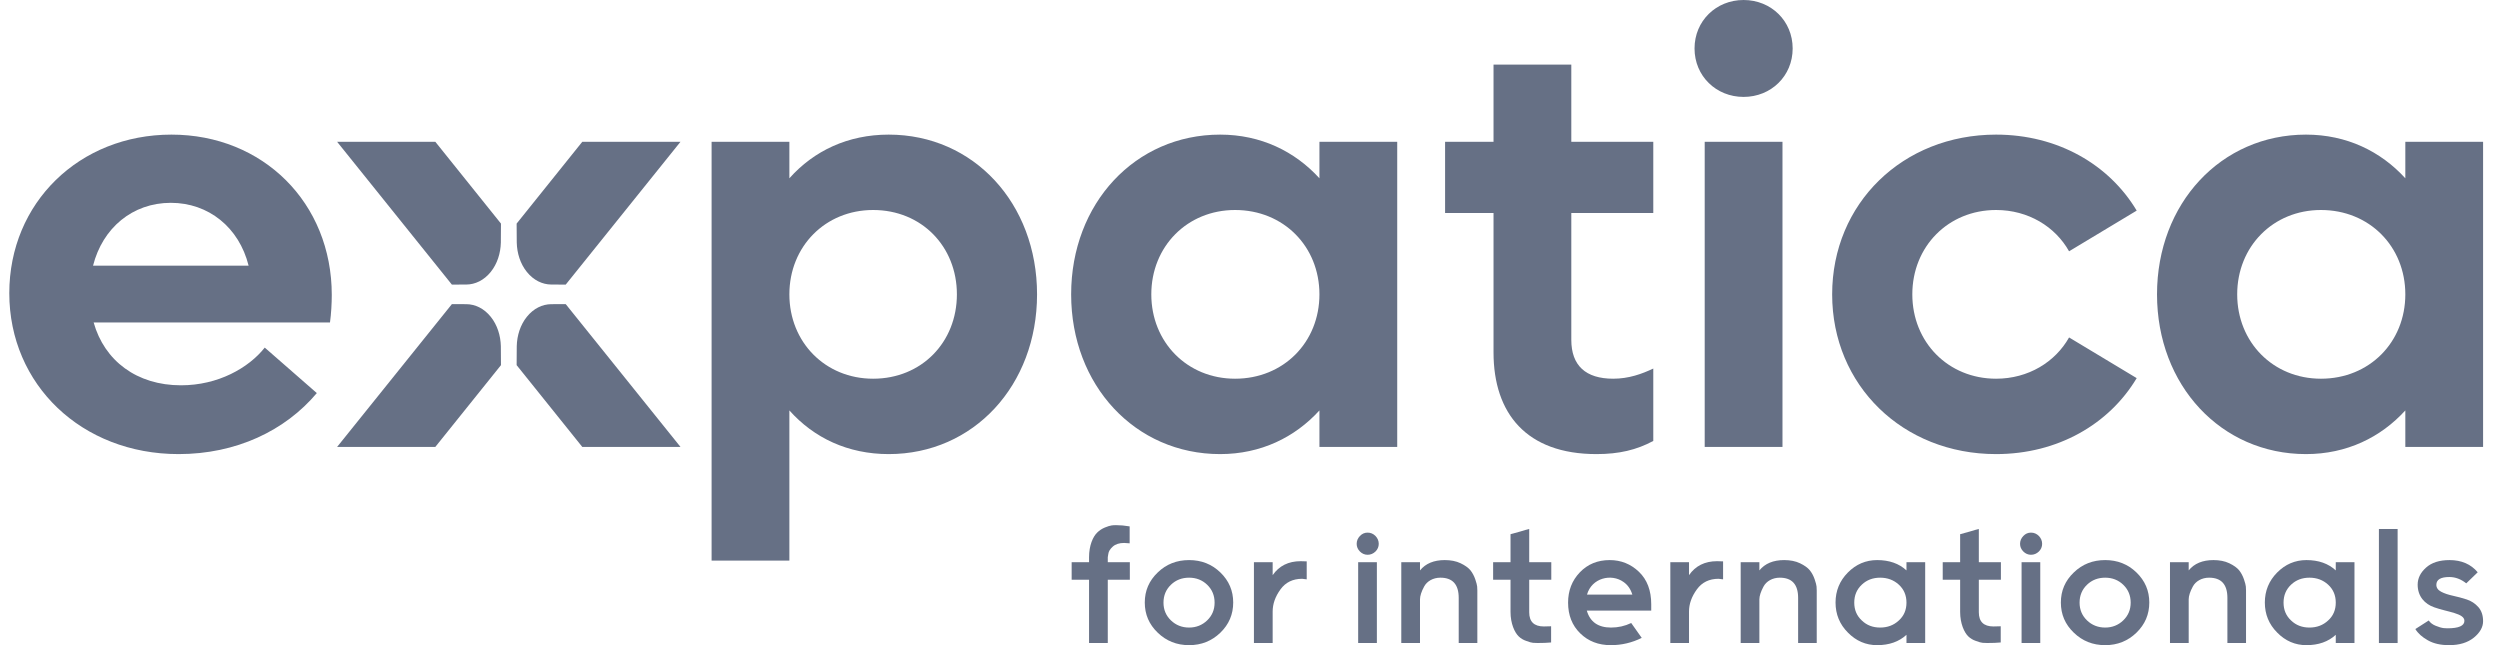 <svg width="124" height="32" viewBox="0 0 124 32" fill="none" xmlns="http://www.w3.org/2000/svg">
<g clip-path="url(#clip0_2306_25592)">
<path fill-rule="evenodd" clip-rule="evenodd" d="M53.154 28.754V27.886H54.017V27.637C54.017 27.059 54.207 26.621 54.424 26.413C54.53 26.307 54.659 26.224 54.803 26.164C55.093 26.044 55.218 26.048 55.361 26.048C55.564 26.048 55.786 26.067 56.031 26.109V26.949L55.758 26.93C55.518 26.93 55.329 26.99 55.195 27.11C55.061 27.23 54.987 27.35 54.973 27.471L54.946 27.637V27.886H56.04V28.754H54.946V31.893H54.017V28.754H53.154Z" fill="#667085"/>
<path fill-rule="evenodd" clip-rule="evenodd" d="M58.979 27.78C59.589 27.78 60.105 27.983 60.531 28.394C60.955 28.805 61.167 29.299 61.167 29.885C61.167 30.472 60.955 30.97 60.531 31.381C60.105 31.792 59.589 32 58.979 32C58.365 32 57.848 31.792 57.423 31.381C56.994 30.97 56.781 30.472 56.781 29.885C56.781 29.299 56.994 28.805 57.423 28.394C57.848 27.983 58.365 27.78 58.979 27.78ZM58.979 31.127C59.33 31.127 59.63 31.007 59.875 30.772C60.12 30.536 60.244 30.245 60.244 29.89C60.244 29.535 60.12 29.239 59.875 29.003C59.63 28.768 59.33 28.653 58.979 28.653C58.624 28.653 58.324 28.768 58.079 29.003C57.834 29.239 57.709 29.535 57.709 29.89C57.709 30.245 57.834 30.536 58.079 30.772C58.324 31.007 58.624 31.127 58.979 31.127Z" fill="#667085"/>
<path fill-rule="evenodd" clip-rule="evenodd" d="M62.195 31.894V27.886H63.124V28.528C63.442 28.066 63.908 27.835 64.513 27.835C64.647 27.835 64.744 27.84 64.813 27.844V28.736L64.587 28.708C64.126 28.708 63.765 28.883 63.511 29.234C63.253 29.59 63.124 29.955 63.124 30.333V31.894H62.195Z" fill="#667085"/>
<path fill-rule="evenodd" clip-rule="evenodd" d="M67.453 26.584C67.559 26.473 67.684 26.418 67.832 26.418C67.984 26.418 68.113 26.473 68.224 26.584C68.33 26.695 68.386 26.824 68.386 26.977C68.386 27.12 68.33 27.249 68.224 27.355C68.113 27.461 67.984 27.517 67.832 27.517C67.688 27.517 67.559 27.461 67.453 27.355C67.347 27.249 67.291 27.12 67.291 26.977C67.291 26.824 67.347 26.695 67.453 26.584ZM67.365 31.894H68.293V27.886H67.365V31.894Z" fill="#667085"/>
<path fill-rule="evenodd" clip-rule="evenodd" d="M72.352 31.894V29.654C72.352 28.985 72.048 28.653 71.442 28.653C71.078 28.653 70.778 28.832 70.64 29.087C70.501 29.34 70.432 29.562 70.432 29.728V31.894H69.504V27.886H70.432V28.292C70.709 27.951 71.12 27.78 71.66 27.78C71.96 27.78 72.223 27.831 72.445 27.937C72.666 28.043 72.828 28.159 72.935 28.288C73.036 28.417 73.115 28.565 73.174 28.736C73.23 28.906 73.262 29.022 73.267 29.091C73.271 29.16 73.276 29.225 73.276 29.285V31.894H72.352Z" fill="#667085"/>
<path fill-rule="evenodd" clip-rule="evenodd" d="M74.059 28.754V27.886H74.922V26.496C75.047 26.464 75.208 26.422 75.406 26.363C75.6 26.302 75.748 26.261 75.849 26.238V27.886H76.944V28.754H75.849V30.37C75.849 30.836 76.09 31.072 76.575 31.072C76.731 31.072 76.852 31.067 76.935 31.063V31.866C76.755 31.884 76.528 31.893 76.265 31.893C76.183 31.893 76.108 31.889 76.039 31.884C75.97 31.88 75.859 31.848 75.707 31.792C75.554 31.741 75.429 31.663 75.328 31.566C75.125 31.372 74.922 30.929 74.922 30.352V28.754H74.059Z" fill="#667085"/>
<path fill-rule="evenodd" clip-rule="evenodd" d="M81.901 30.287H78.706C78.867 30.846 79.269 31.127 79.906 31.127C80.262 31.127 80.594 31.053 80.908 30.901L81.43 31.639C80.945 31.88 80.433 32 79.897 32C79.283 32 78.779 31.806 78.378 31.413C77.977 31.021 77.777 30.513 77.777 29.89C77.777 29.294 77.971 28.796 78.359 28.389C78.747 27.983 79.241 27.78 79.842 27.78C80.4 27.78 80.885 27.974 81.291 28.361C81.697 28.75 81.901 29.285 81.901 29.973V30.287ZM78.715 29.493H80.964C80.88 29.216 80.732 29.008 80.525 28.865C79.924 28.435 78.95 28.662 78.715 29.493Z" fill="#667085"/>
<path fill-rule="evenodd" clip-rule="evenodd" d="M82.848 31.894V27.886H83.775V28.528C84.094 28.066 84.561 27.835 85.165 27.835C85.299 27.835 85.396 27.84 85.465 27.844V28.736L85.239 28.708C84.778 28.708 84.417 28.883 84.164 29.234C83.905 29.59 83.775 29.955 83.775 30.333V31.894H82.848Z" fill="#667085"/>
<path fill-rule="evenodd" clip-rule="evenodd" d="M89.187 31.894V29.654C89.187 28.985 88.882 28.653 88.276 28.653C87.912 28.653 87.612 28.832 87.474 29.087C87.335 29.34 87.265 29.562 87.265 29.728V31.894H86.338V27.886H87.265V28.292C87.543 27.951 87.954 27.78 88.494 27.78C88.794 27.78 89.057 27.831 89.279 27.937C89.5 28.043 89.662 28.159 89.768 28.288C89.87 28.417 89.949 28.565 90.008 28.736C90.064 28.906 90.096 29.022 90.101 29.091C90.105 29.16 90.11 29.225 90.11 29.285V31.894H89.187Z" fill="#667085"/>
<path fill-rule="evenodd" clip-rule="evenodd" d="M94.561 31.894V31.487C94.188 31.829 93.702 32 93.107 32C92.549 32 92.064 31.792 91.657 31.377C91.246 30.966 91.043 30.467 91.043 29.885C91.043 29.308 91.246 28.809 91.653 28.398C92.059 27.988 92.543 27.78 93.107 27.78C93.707 27.78 94.192 27.951 94.561 28.292V27.886H95.489V31.894H94.561ZM94.182 30.776C94.437 30.546 94.561 30.25 94.561 29.89C94.561 29.53 94.437 29.234 94.182 28.999C93.929 28.768 93.62 28.653 93.255 28.653C92.894 28.653 92.59 28.768 92.346 28.999C92.096 29.234 91.971 29.53 91.971 29.89C91.971 30.25 92.096 30.546 92.346 30.776C92.59 31.012 92.894 31.127 93.255 31.127C93.62 31.127 93.929 31.012 94.182 30.776Z" fill="#667085"/>
<path fill-rule="evenodd" clip-rule="evenodd" d="M96.359 28.754V27.886H97.223V26.496C97.348 26.464 97.509 26.422 97.707 26.363C97.901 26.302 98.049 26.261 98.15 26.238V27.886H99.245V28.754H98.15V30.37C98.15 30.836 98.391 31.072 98.875 31.072C99.032 31.072 99.153 31.067 99.236 31.063V31.866C99.055 31.884 98.829 31.893 98.566 31.893C98.483 31.893 98.409 31.889 98.34 31.884C98.27 31.88 98.16 31.848 98.008 31.792C97.855 31.741 97.73 31.663 97.628 31.566C97.426 31.372 97.223 30.929 97.223 30.352V28.754H96.359Z" fill="#667085"/>
<path fill-rule="evenodd" clip-rule="evenodd" d="M100.358 26.584C100.463 26.473 100.588 26.418 100.736 26.418C100.888 26.418 101.018 26.473 101.128 26.584C101.235 26.695 101.29 26.824 101.29 26.977C101.29 27.12 101.235 27.249 101.128 27.355C101.018 27.461 100.888 27.517 100.736 27.517C100.593 27.517 100.463 27.461 100.358 27.355C100.251 27.249 100.195 27.12 100.195 26.977C100.195 26.824 100.251 26.695 100.358 26.584ZM100.27 31.894H101.197V27.886H100.27V31.894Z" fill="#667085"/>
<path fill-rule="evenodd" clip-rule="evenodd" d="M104.417 27.78C105.026 27.78 105.543 27.983 105.968 28.394C106.392 28.805 106.605 29.299 106.605 29.885C106.605 30.472 106.392 30.97 105.968 31.381C105.543 31.792 105.026 32 104.417 32C103.803 32 103.285 31.792 102.861 31.381C102.431 30.97 102.219 30.472 102.219 29.885C102.219 29.299 102.431 28.805 102.861 28.394C103.285 27.983 103.803 27.78 104.417 27.78ZM104.417 31.127C104.767 31.127 105.068 31.007 105.312 30.772C105.557 30.536 105.682 30.245 105.682 29.89C105.682 29.535 105.557 29.239 105.312 29.003C105.068 28.768 104.767 28.653 104.417 28.653C104.061 28.653 103.761 28.768 103.516 29.003C103.272 29.239 103.147 29.535 103.147 29.89C103.147 30.245 103.272 30.536 103.516 30.772C103.761 31.007 104.061 31.127 104.417 31.127Z" fill="#667085"/>
<path fill-rule="evenodd" clip-rule="evenodd" d="M110.479 31.894V29.654C110.479 28.985 110.175 28.653 109.569 28.653C109.205 28.653 108.905 28.832 108.767 29.087C108.628 29.34 108.559 29.562 108.559 29.728V31.894H107.631V27.886H108.559V28.292C108.836 27.951 109.247 27.78 109.787 27.78C110.087 27.78 110.35 27.831 110.572 27.937C110.793 28.043 110.955 28.159 111.062 28.288C111.163 28.417 111.242 28.565 111.301 28.736C111.357 28.906 111.389 29.022 111.394 29.091C111.398 29.16 111.403 29.225 111.403 29.285V31.894H110.479Z" fill="#667085"/>
<path fill-rule="evenodd" clip-rule="evenodd" d="M115.854 31.894V31.487C115.48 31.829 114.995 32 114.4 32C113.842 32 113.357 31.792 112.95 31.377C112.539 30.966 112.336 30.467 112.336 29.885C112.336 29.308 112.539 28.809 112.946 28.398C113.352 27.988 113.836 27.78 114.4 27.78C115 27.78 115.485 27.951 115.854 28.292V27.886H116.782V31.894H115.854ZM115.475 30.776C115.73 30.546 115.854 30.25 115.854 29.89C115.854 29.53 115.73 29.234 115.475 28.999C115.222 28.768 114.913 28.653 114.548 28.653C114.187 28.653 113.883 28.768 113.638 28.999C113.389 29.234 113.264 29.53 113.264 29.89C113.264 30.25 113.389 30.546 113.638 30.776C113.883 31.012 114.187 31.127 114.548 31.127C114.913 31.127 115.222 31.012 115.475 30.776Z" fill="#667085"/>
<path fill-rule="evenodd" clip-rule="evenodd" d="M117.994 31.894H118.922V26.238H117.994V31.894Z" fill="#667085"/>
<path fill-rule="evenodd" clip-rule="evenodd" d="M120.465 30.776C120.544 30.892 120.659 30.979 120.812 31.04C120.964 31.104 121.098 31.141 121.213 31.155L121.393 31.164C121.952 31.164 122.234 31.04 122.234 30.795C122.242 30.416 121.398 30.361 120.733 30.121C120.271 29.959 119.916 29.585 119.916 28.999C119.916 28.685 120.054 28.403 120.331 28.154C120.609 27.904 120.996 27.78 121.495 27.78C122.09 27.78 122.557 27.983 122.894 28.385L122.326 28.934C122.067 28.726 121.785 28.62 121.486 28.62C121.056 28.62 120.843 28.75 120.843 29.008C120.843 29.151 120.922 29.267 121.079 29.349C121.236 29.433 121.43 29.497 121.661 29.548C121.892 29.599 122.123 29.659 122.349 29.733C122.575 29.807 122.764 29.931 122.926 30.111C123.083 30.291 123.161 30.523 123.161 30.813C123.161 31.104 123.009 31.377 122.704 31.626C122.395 31.875 121.989 32 121.476 32C121.056 32 120.705 31.921 120.423 31.76C120.142 31.603 119.934 31.418 119.801 31.201L120.465 30.776Z" fill="#667085"/>
<path fill-rule="evenodd" clip-rule="evenodd" d="M16.367 15.995H4.645C5.179 17.894 6.782 19.111 8.978 19.111C10.818 19.111 12.331 18.25 13.132 17.241L15.714 19.497C14.141 21.366 11.708 22.523 8.859 22.523C4.052 22.523 0.461 19.081 0.461 14.541C0.461 10.06 3.933 6.677 8.503 6.677C13.043 6.677 16.456 10.06 16.456 14.63C16.456 15.045 16.426 15.58 16.367 15.995ZM4.615 13.176H12.331C11.856 11.277 10.342 10.06 8.473 10.06C6.574 10.06 5.09 11.306 4.615 13.176Z" fill="#667085"/>
<path fill-rule="evenodd" clip-rule="evenodd" d="M69.302 7.033V22.167H65.444V20.357C64.227 21.693 62.536 22.523 60.518 22.523C56.304 22.523 53.129 19.111 53.129 14.6C53.129 10.09 56.304 6.677 60.518 6.677C62.536 6.677 64.227 7.508 65.444 8.843V7.033H69.302ZM65.444 14.6C65.444 12.226 63.664 10.416 61.26 10.416C58.886 10.416 57.105 12.226 57.105 14.6C57.105 16.974 58.886 18.784 61.26 18.784C63.664 18.784 65.444 16.974 65.444 14.6Z" fill="#667085"/>
<path fill-rule="evenodd" clip-rule="evenodd" d="M84.049 2.404C84.049 1.039 85.118 0 86.482 0C87.847 0 88.916 1.039 88.916 2.404C88.916 3.769 87.847 4.807 86.482 4.807C85.118 4.807 84.049 3.769 84.049 2.404ZM84.553 22.167H88.411V7.033H84.553V22.167Z" fill="#667085"/>
<path fill-rule="evenodd" clip-rule="evenodd" d="M90.875 14.6C90.875 10.089 94.376 6.677 99.006 6.677C102.062 6.677 104.614 8.161 105.98 10.446L102.626 12.464C101.943 11.247 100.608 10.416 99.006 10.416C96.632 10.416 94.851 12.226 94.851 14.6C94.851 16.974 96.632 18.784 99.006 18.784C100.608 18.784 101.943 17.953 102.626 16.737L105.98 18.755C104.614 21.04 102.062 22.523 99.006 22.523C94.376 22.523 90.875 19.111 90.875 14.6Z" fill="#667085"/>
<path fill-rule="evenodd" clip-rule="evenodd" d="M123.161 7.033V22.167H119.304V20.357C118.087 21.693 116.396 22.523 114.377 22.523C110.164 22.523 106.988 19.111 106.988 14.6C106.988 10.09 110.164 6.677 114.377 6.677C116.396 6.677 118.087 7.508 119.304 8.843V7.033H123.161ZM119.304 14.6C119.304 12.226 117.523 10.416 115.119 10.416C112.745 10.416 110.965 12.226 110.965 14.6C110.965 16.974 112.745 18.784 115.119 18.784C117.523 18.784 119.304 16.974 119.304 14.6Z" fill="#667085"/>
<path fill-rule="evenodd" clip-rule="evenodd" d="M51.438 14.6C51.438 19.111 48.293 22.523 44.079 22.523C42.061 22.523 40.369 21.722 39.153 20.357V27.806H35.295V7.033H39.153V8.843C40.369 7.478 42.061 6.677 44.079 6.677C48.293 6.677 51.438 10.089 51.438 14.6ZM47.462 14.6C47.462 12.226 45.711 10.416 43.307 10.416C40.933 10.416 39.153 12.226 39.153 14.6C39.153 16.974 40.933 18.784 43.307 18.784C45.711 18.784 47.462 16.974 47.462 14.6Z" fill="#667085"/>
<path fill-rule="evenodd" clip-rule="evenodd" d="M77.937 10.564V16.856C77.937 18.131 78.649 18.784 80.015 18.784C80.786 18.784 81.439 18.547 82.003 18.28V21.871C81.172 22.316 80.311 22.523 79.183 22.523C75.712 22.523 74.079 20.506 74.079 17.479V10.564H71.676V7.033H74.079V3.205H77.937V7.033H82.003V10.564H77.937Z" fill="#667085"/>
<path fill-rule="evenodd" clip-rule="evenodd" d="M22.413 14.116L23.132 14.113C23.57 14.11 24.008 13.902 24.342 13.486C24.666 13.083 24.83 12.559 24.842 12.03L24.842 12.025L24.848 11.09L21.592 7.033H16.721L22.413 14.116Z" fill="#667085"/>
<path fill-rule="evenodd" clip-rule="evenodd" d="M28.06 14.116L27.341 14.113C26.903 14.11 26.465 13.902 26.131 13.486C25.807 13.083 25.643 12.559 25.631 12.03L25.631 12.025L25.625 11.09L28.881 7.033H33.752L28.06 14.116Z" fill="#667085"/>
<path fill-rule="evenodd" clip-rule="evenodd" d="M28.06 15.085L27.341 15.087C26.903 15.09 26.465 15.298 26.131 15.714C25.807 16.118 25.643 16.642 25.631 17.17L25.631 17.176L25.625 18.111L28.881 22.167H33.752L28.06 15.085Z" fill="#667085"/>
<path fill-rule="evenodd" clip-rule="evenodd" d="M22.413 15.085L23.132 15.087C23.57 15.09 24.008 15.298 24.342 15.714C24.666 16.118 24.83 16.642 24.842 17.17L24.842 17.176L24.848 18.111L21.592 22.167H16.721L22.413 15.085Z" fill="#667085"/>
</g>
<defs>
<clipPath id="clip0_2306_25592">
<rect width="123.077" height="32" fill="white" transform="translate(0.461)"/>
</clipPath>
</defs>
</svg>
